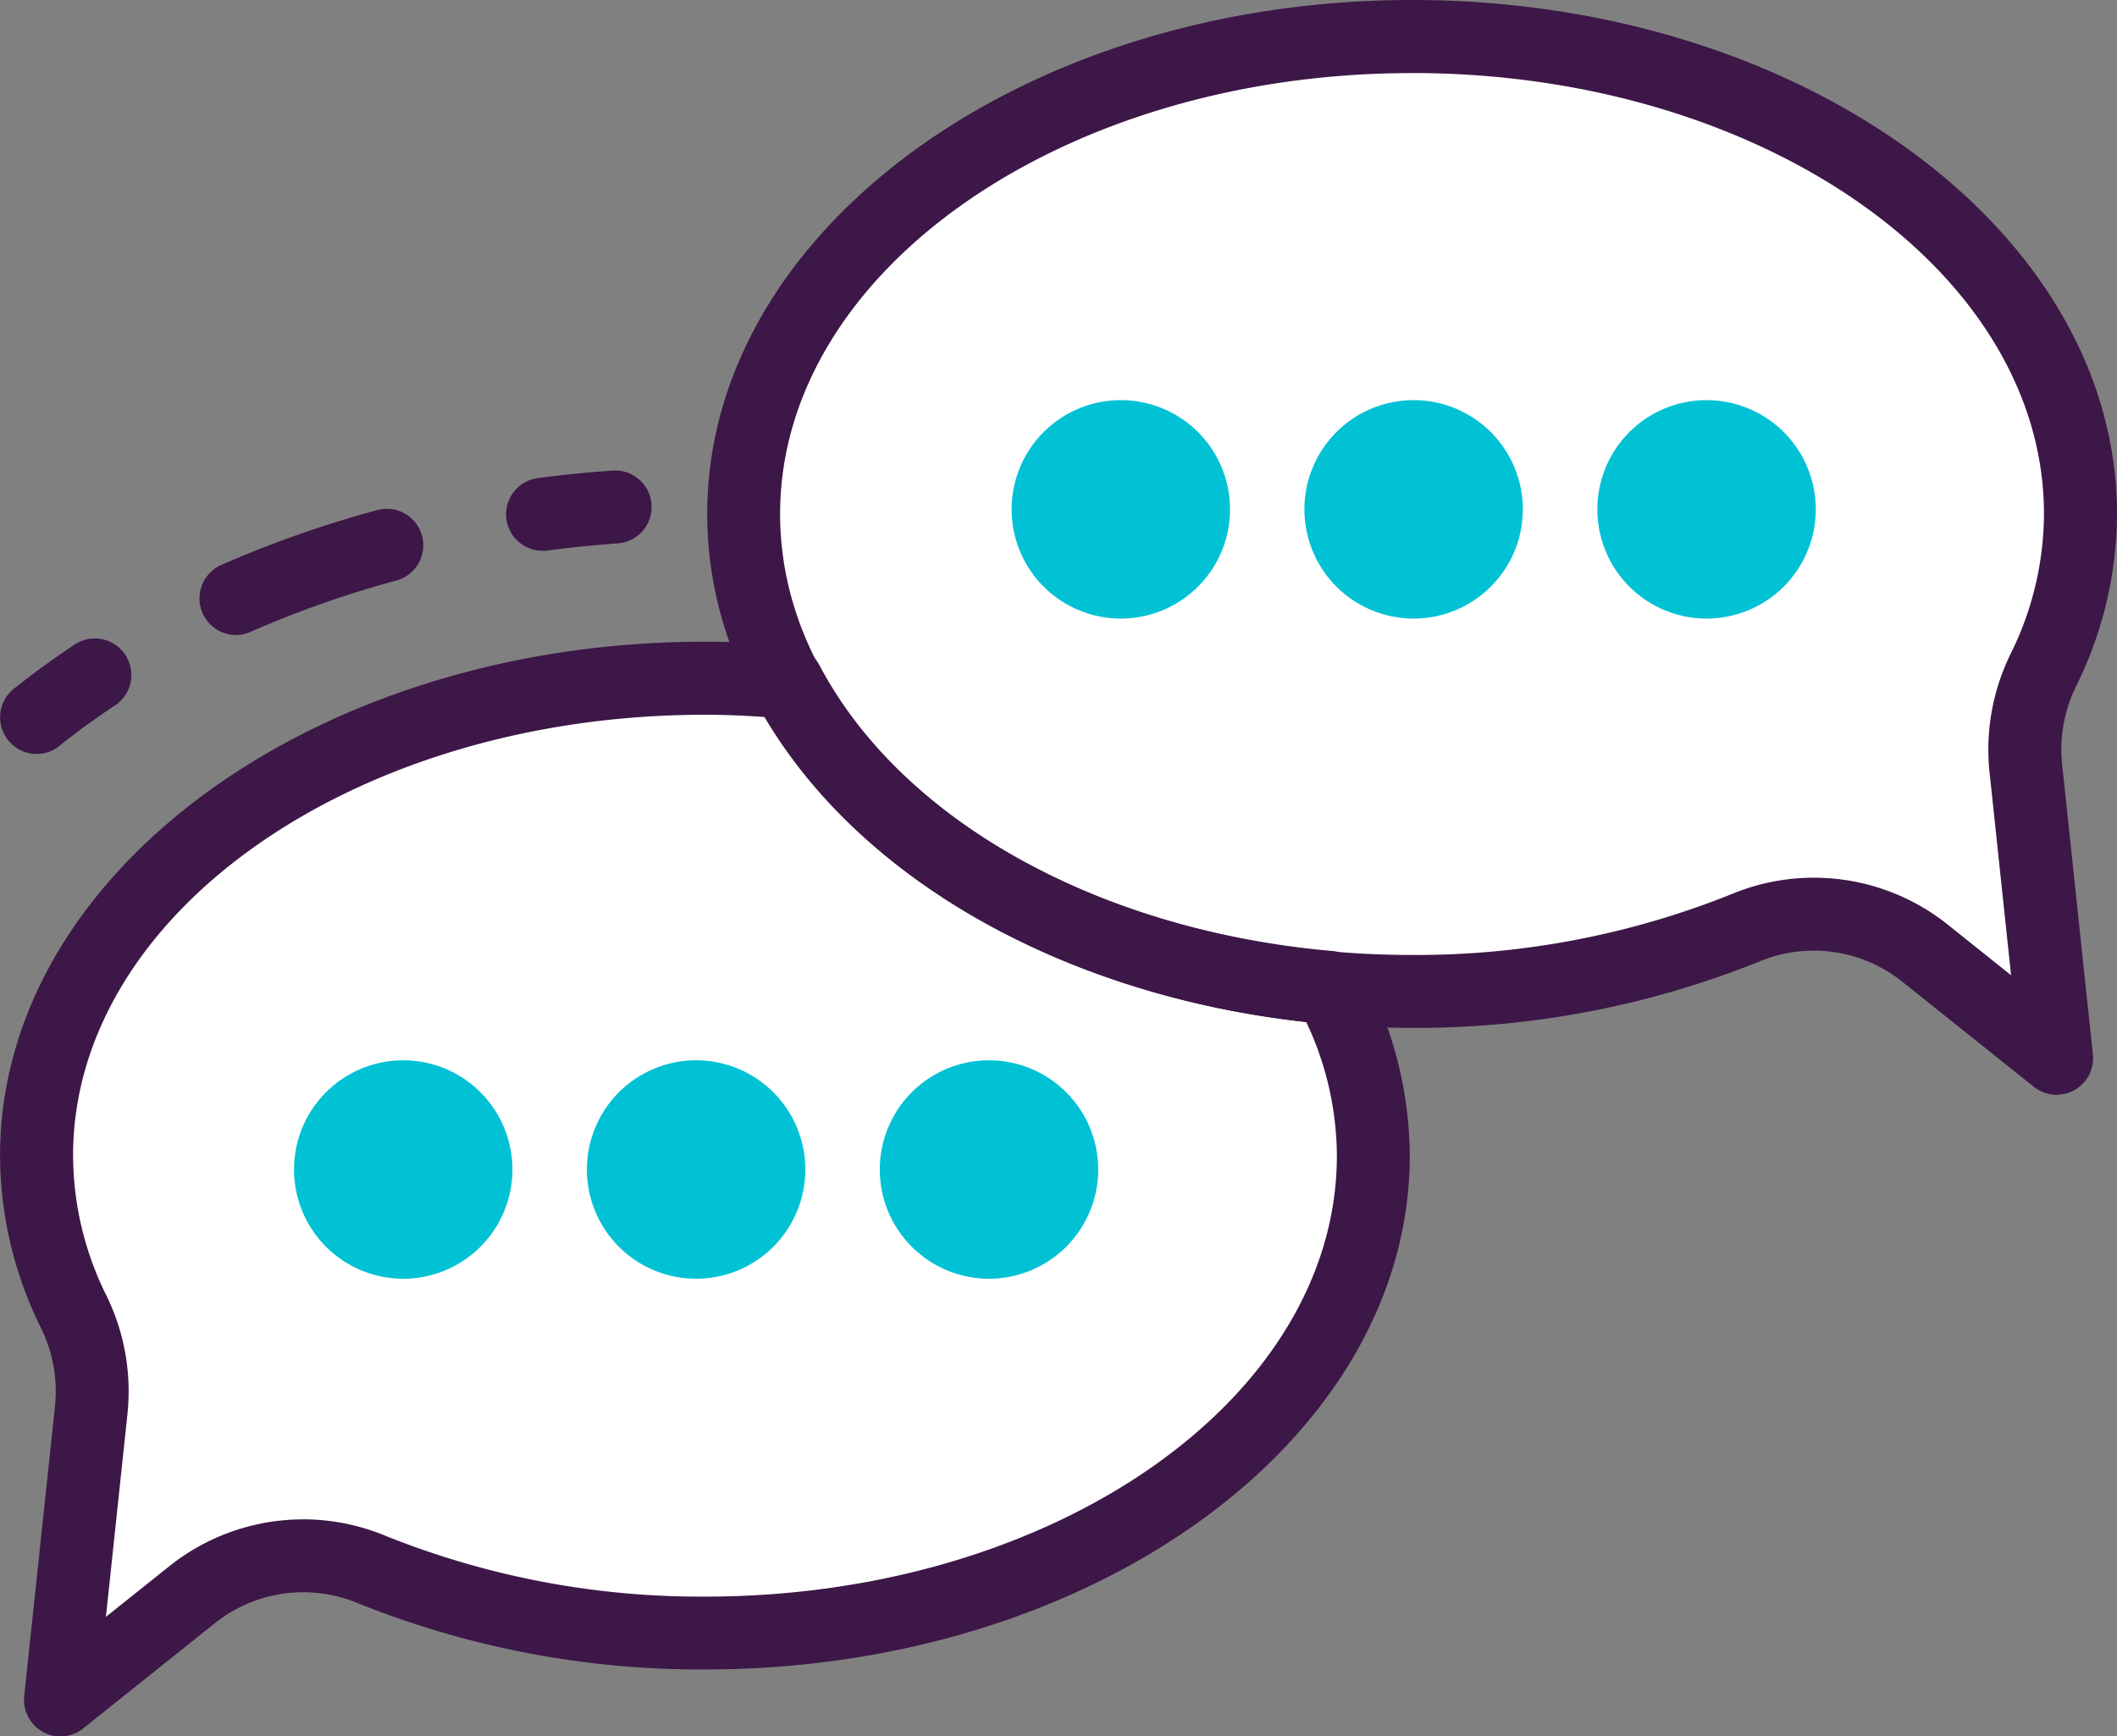 <svg id="Chat_Icon_Only" data-name="Chat Icon Only" xmlns="http://www.w3.org/2000/svg" width="104.093" height="85.375" viewBox="0 0 104.093 85.375">
  <rect x="0" y="0" width="104.093" height="85.375" fill="#808080" stroke="none"/>
  <path id="Path_6498" data-name="Path 6498" d="M1494.612,694.813a6.938,6.938,0,0,0-.693-3.771,18.783,18.783,0,0,1-1.953-8.266c0-13.654,15.238-24.764,33.968-24.764.383,0,.775.008,1.172.02a18.463,18.463,0,0,1-1.068-6.173c0-13.653,15.236-24.764,33.966-24.764s33.966,11.11,33.966,24.764a18.772,18.772,0,0,1-1.953,8.267,6.925,6.925,0,0,0-.694,3.772l1.486,14c.075.706-.692.134-1.316.474-.265.145-1.24-1.181-1.53-1.181-.389,0,.32.255,0,0l-6.338-5.065c-1.937-1.547-4.566.341-6.859,1.287A44.253,44.253,0,0,1,1560,676.622c-.4,0-.8-.012-1.2-.022a18.338,18.338,0,0,1,1.094,6.176c0,13.656-15.236,24.764-33.962,24.764a44.265,44.265,0,0,1-16.762-3.206,6.828,6.828,0,0,0-6.861.978l-6.34,5.065a1.75,1.75,0,0,1-1.942.169,1.761,1.761,0,0,1-.905-1.728Z" transform="translate(-1490.917 -626.24)" fill="#fff"/>
  <path id="Path_6499" data-name="Path 6499" d="M1556.879,679.742a1.793,1.793,0,0,0,1.783-1.984l-1.515-14.288a7.063,7.063,0,0,1,.707-3.849,19.149,19.149,0,0,0,1.993-8.436c0-13.932-15.546-25.269-34.659-25.269s-34.659,11.337-34.659,25.269,15.547,25.27,34.659,25.27a45.166,45.166,0,0,0,17.1-3.273,6.963,6.963,0,0,1,7,1l6.469,5.168a1.79,1.79,0,0,0,1.12.394m-31.691-50.237c17.13,0,31.071,9.727,31.071,21.68a15.57,15.57,0,0,1-1.634,6.865,10.674,10.674,0,0,0-1.046,5.8l1.063,10.014-3.111-2.486a10.544,10.544,0,0,0-10.611-1.51,41.6,41.6,0,0,1-15.734,3c-17.13,0-31.071-9.727-31.071-21.681s13.94-21.68,31.071-21.68" transform="translate(-1455.755 -625.916)" fill="#3d1747"/>
  <path id="Path_6500" data-name="Path 6500" d="M1541.468,723.27a1.777,1.777,0,0,0,1.118-.394l6.469-5.168a6.966,6.966,0,0,1,7-1,45.176,45.176,0,0,0,17.1,3.272c19.109,0,34.656-11.334,34.656-25.269a19.379,19.379,0,0,0-2.343-9.1,1.8,1.8,0,0,0-1.431-.952c-11.536-1.013-21.214-6.4-25.256-14.062a1.8,1.8,0,0,0-1.435-.951c-1.571-.137-2.9-.2-4.19-.2-19.113,0-34.661,11.338-34.661,25.27a19.17,19.17,0,0,0,1.993,8.434A7.078,7.078,0,0,1,1541.2,707l-1.518,14.289a1.8,1.8,0,0,0,1.786,1.985M1553.4,712.6a10.546,10.546,0,0,0-6.588,2.308l-3.112,2.484,1.063-10.011a10.687,10.687,0,0,0-1.046-5.8,15.557,15.557,0,0,1-1.632-6.863c0-11.954,13.938-21.68,31.072-21.68.918,0,1.868.036,2.939.112,4.715,8.036,14.752,13.693,26.622,14.991a15.513,15.513,0,0,1,1.508,6.577c0,11.956-13.938,21.68-31.068,21.68a41.572,41.572,0,0,1-15.736-3,10.565,10.565,0,0,0-4.022-.8" transform="translate(-1538.492 -637.895)" fill="#3d1747"/>
  <path id="Path_6501" data-name="Path 6501" d="M1626.993,674.9a1.78,1.78,0,0,0,1.12-.394c.87-.7,1.8-1.375,2.771-2.015a1.795,1.795,0,0,0-1.984-2.991c-1.055.7-2.077,1.44-3.03,2.2a1.8,1.8,0,0,0,1.123,3.2" transform="translate(-1625.196 -637.829)" fill="#3d1747"/>
  <path id="Path_6502" data-name="Path 6502" d="M1607.282,666.644a1.835,1.835,0,0,0,.719-.15,51.167,51.167,0,0,1,7.144-2.519,1.794,1.794,0,1,0-.942-3.461,54.316,54.316,0,0,0-7.643,2.692,1.8,1.8,0,0,0,.723,3.438" transform="translate(-1595.697 -635.421)" fill="#3d1747"/>
  <path id="Path_6503" data-name="Path 6503" d="M1591.733,661.783a1.514,1.514,0,0,0,.234-.014c1.139-.148,2.3-.267,3.467-.35a1.794,1.794,0,1,0-.255-3.58q-1.86.131-3.677.37a1.795,1.795,0,0,0,.23,3.574" transform="translate(-1565.061 -634.701)" fill="#3d1747"/>
  <path id="Path_6504" data-name="Path 6504" d="M1516.334,663.8a5.37,5.37,0,1,1,5.37-5.369,5.37,5.37,0,0,1-5.37,5.369" transform="translate(-1432.422 -633.386)" fill="#01c2d5"/>
  <path id="Path_6505" data-name="Path 6505" d="M1536.2,663.8a5.37,5.37,0,1,1,5.37-5.369,5.37,5.37,0,0,1-5.37,5.369" transform="translate(-1466.692 -633.386)" fill="#01c2d5"/>
  <path id="Path_6506" data-name="Path 6506" d="M1556.072,663.8a5.37,5.37,0,1,1,5.37-5.369,5.37,5.37,0,0,1-5.37,5.369" transform="translate(-1500.961 -633.386)" fill="#01c2d5"/>
  <path id="Path_6507" data-name="Path 6507" d="M1565.014,708.586a5.37,5.37,0,1,1,5.37-5.369,5.37,5.37,0,0,1-5.37,5.369" transform="translate(-1516.385 -645.713)" fill="#01c2d5"/>
  <path id="Path_6508" data-name="Path 6508" d="M1584.883,708.586a5.37,5.37,0,1,1,5.37-5.369,5.369,5.369,0,0,1-5.37,5.369" transform="translate(-1550.655 -645.713)" fill="#01c2d5"/>
  <path id="Path_6509" data-name="Path 6509" d="M1604.752,708.586a5.37,5.37,0,1,1,5.37-5.369,5.369,5.369,0,0,1-5.37,5.369" transform="translate(-1584.925 -645.713)" fill="#01c2d5"/>
</svg>
